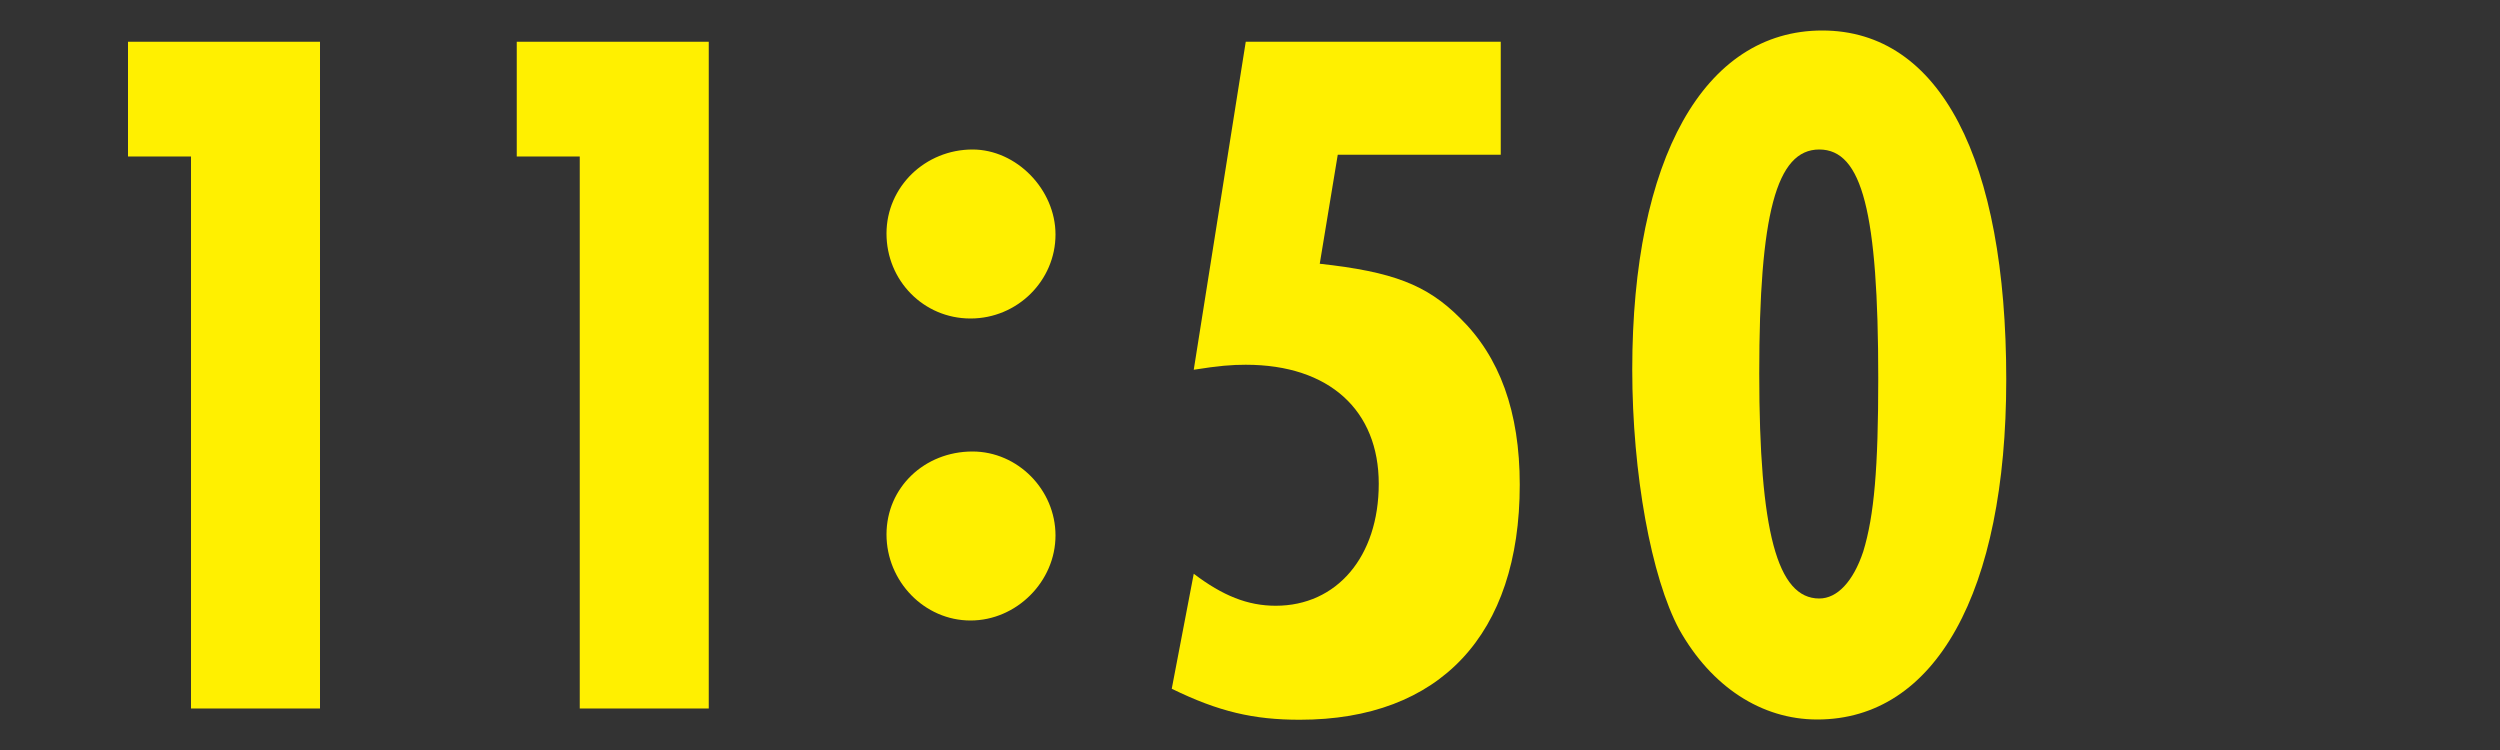 <?xml version="1.0" encoding="UTF-8"?><svg id="a" xmlns="http://www.w3.org/2000/svg" viewBox="0 0 100 30"><rect x="0" y="0" width="100" height="30" fill="#333333" stroke="none"/><defs><style>.b{fill:#fff000;}</style></defs><path class="b" d="M12.8,1.67v26.67h-5.16V6.26h-2.52V1.67h7.68Z"/><path class="b" d="M28.35,1.67v26.67h-5.16V6.26h-2.52V1.67h7.68Z"/><path class="b" d="M42.22,9.38c0,1.84-1.52,3.36-3.4,3.36s-3.36-1.52-3.36-3.4,1.56-3.36,3.44-3.36c1.76,0,3.32,1.6,3.32,3.4ZM42.22,21.42c0,1.84-1.56,3.4-3.4,3.4s-3.36-1.56-3.36-3.44,1.52-3.32,3.44-3.32c1.8,0,3.32,1.52,3.32,3.36Z"/><path class="b" d="M60.03,1.67v4.52h-6.52l-.72,4.36c2.92.32,4.28.84,5.6,2.16,1.6,1.56,2.4,3.76,2.4,6.68,0,6-3.2,9.4-8.8,9.4-1.84,0-3.24-.32-5.12-1.24l.88-4.6c1.16.88,2.16,1.28,3.28,1.28,2.44,0,4.12-1.96,4.12-4.88s-1.96-4.76-5.32-4.76c-.56,0-1.08.04-2.08.2l2.08-13.12h10.2Z"/><path class="b" d="M80.25,15.18c0,8.52-2.84,13.6-7.56,13.6-2.24,0-4.24-1.32-5.52-3.6-1.12-2.08-1.88-6.24-1.88-10.4,0-8.44,2.88-13.56,7.6-13.56s7.36,5.16,7.36,13.96ZM70.37,14.94c0,6.32.72,9,2.4,9,.72,0,1.36-.68,1.76-1.88.44-1.44.6-3.36.6-6.92,0-6.64-.64-9.16-2.36-9.16s-2.4,2.6-2.4,8.96Z"/></svg>